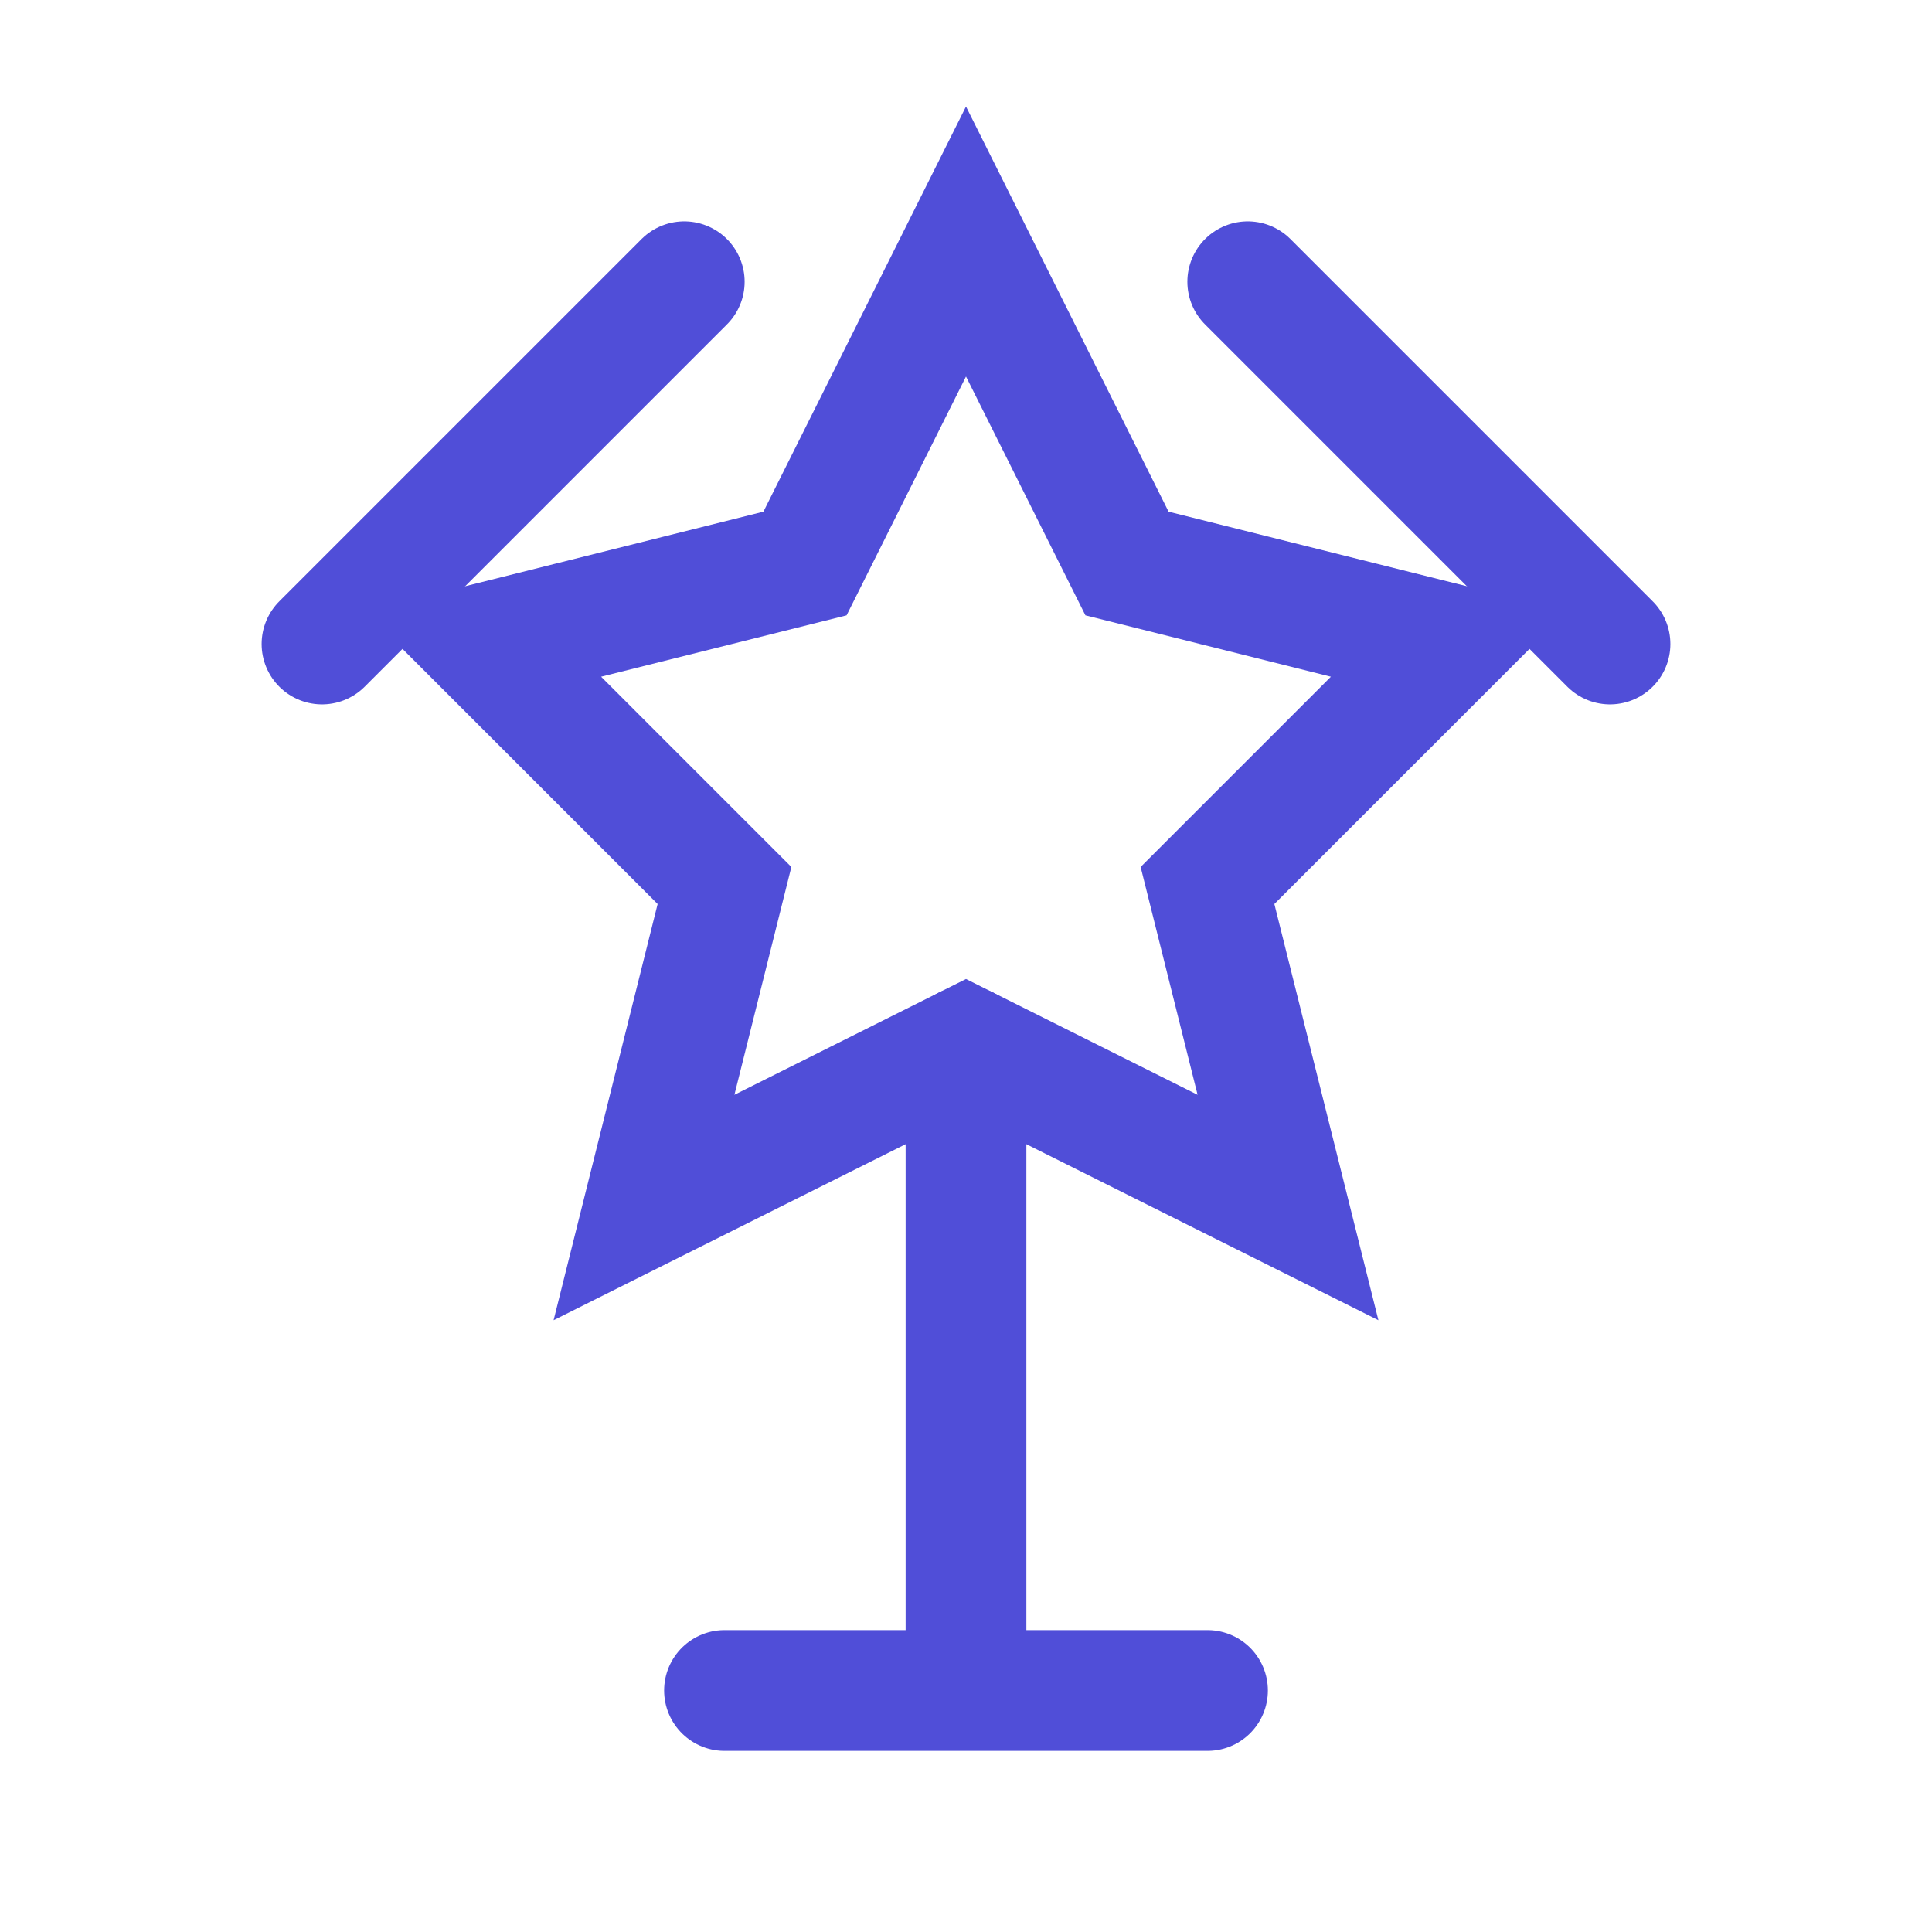 <?xml version="1.0" encoding="UTF-8"?>
<svg width="24" height="24" viewBox="0 0 24 24" fill="none" xmlns="http://www.w3.org/2000/svg">
  <path d="M12 3L14 7L18 8L15 11L16 15L12 13L8 15L9 11L6 8L10 7L12 3Z" stroke="#504ed8" stroke-width="1.5"/>
  <path d="M12 13V21M9 21H15" stroke="#504ed8" stroke-width="1.5" stroke-linecap="round"/>
  <path d="M8.5 3.5L4 8M15.5 3.5L20 8" stroke="#504ed8" stroke-width="1.5" stroke-linecap="round"/>
</svg>

